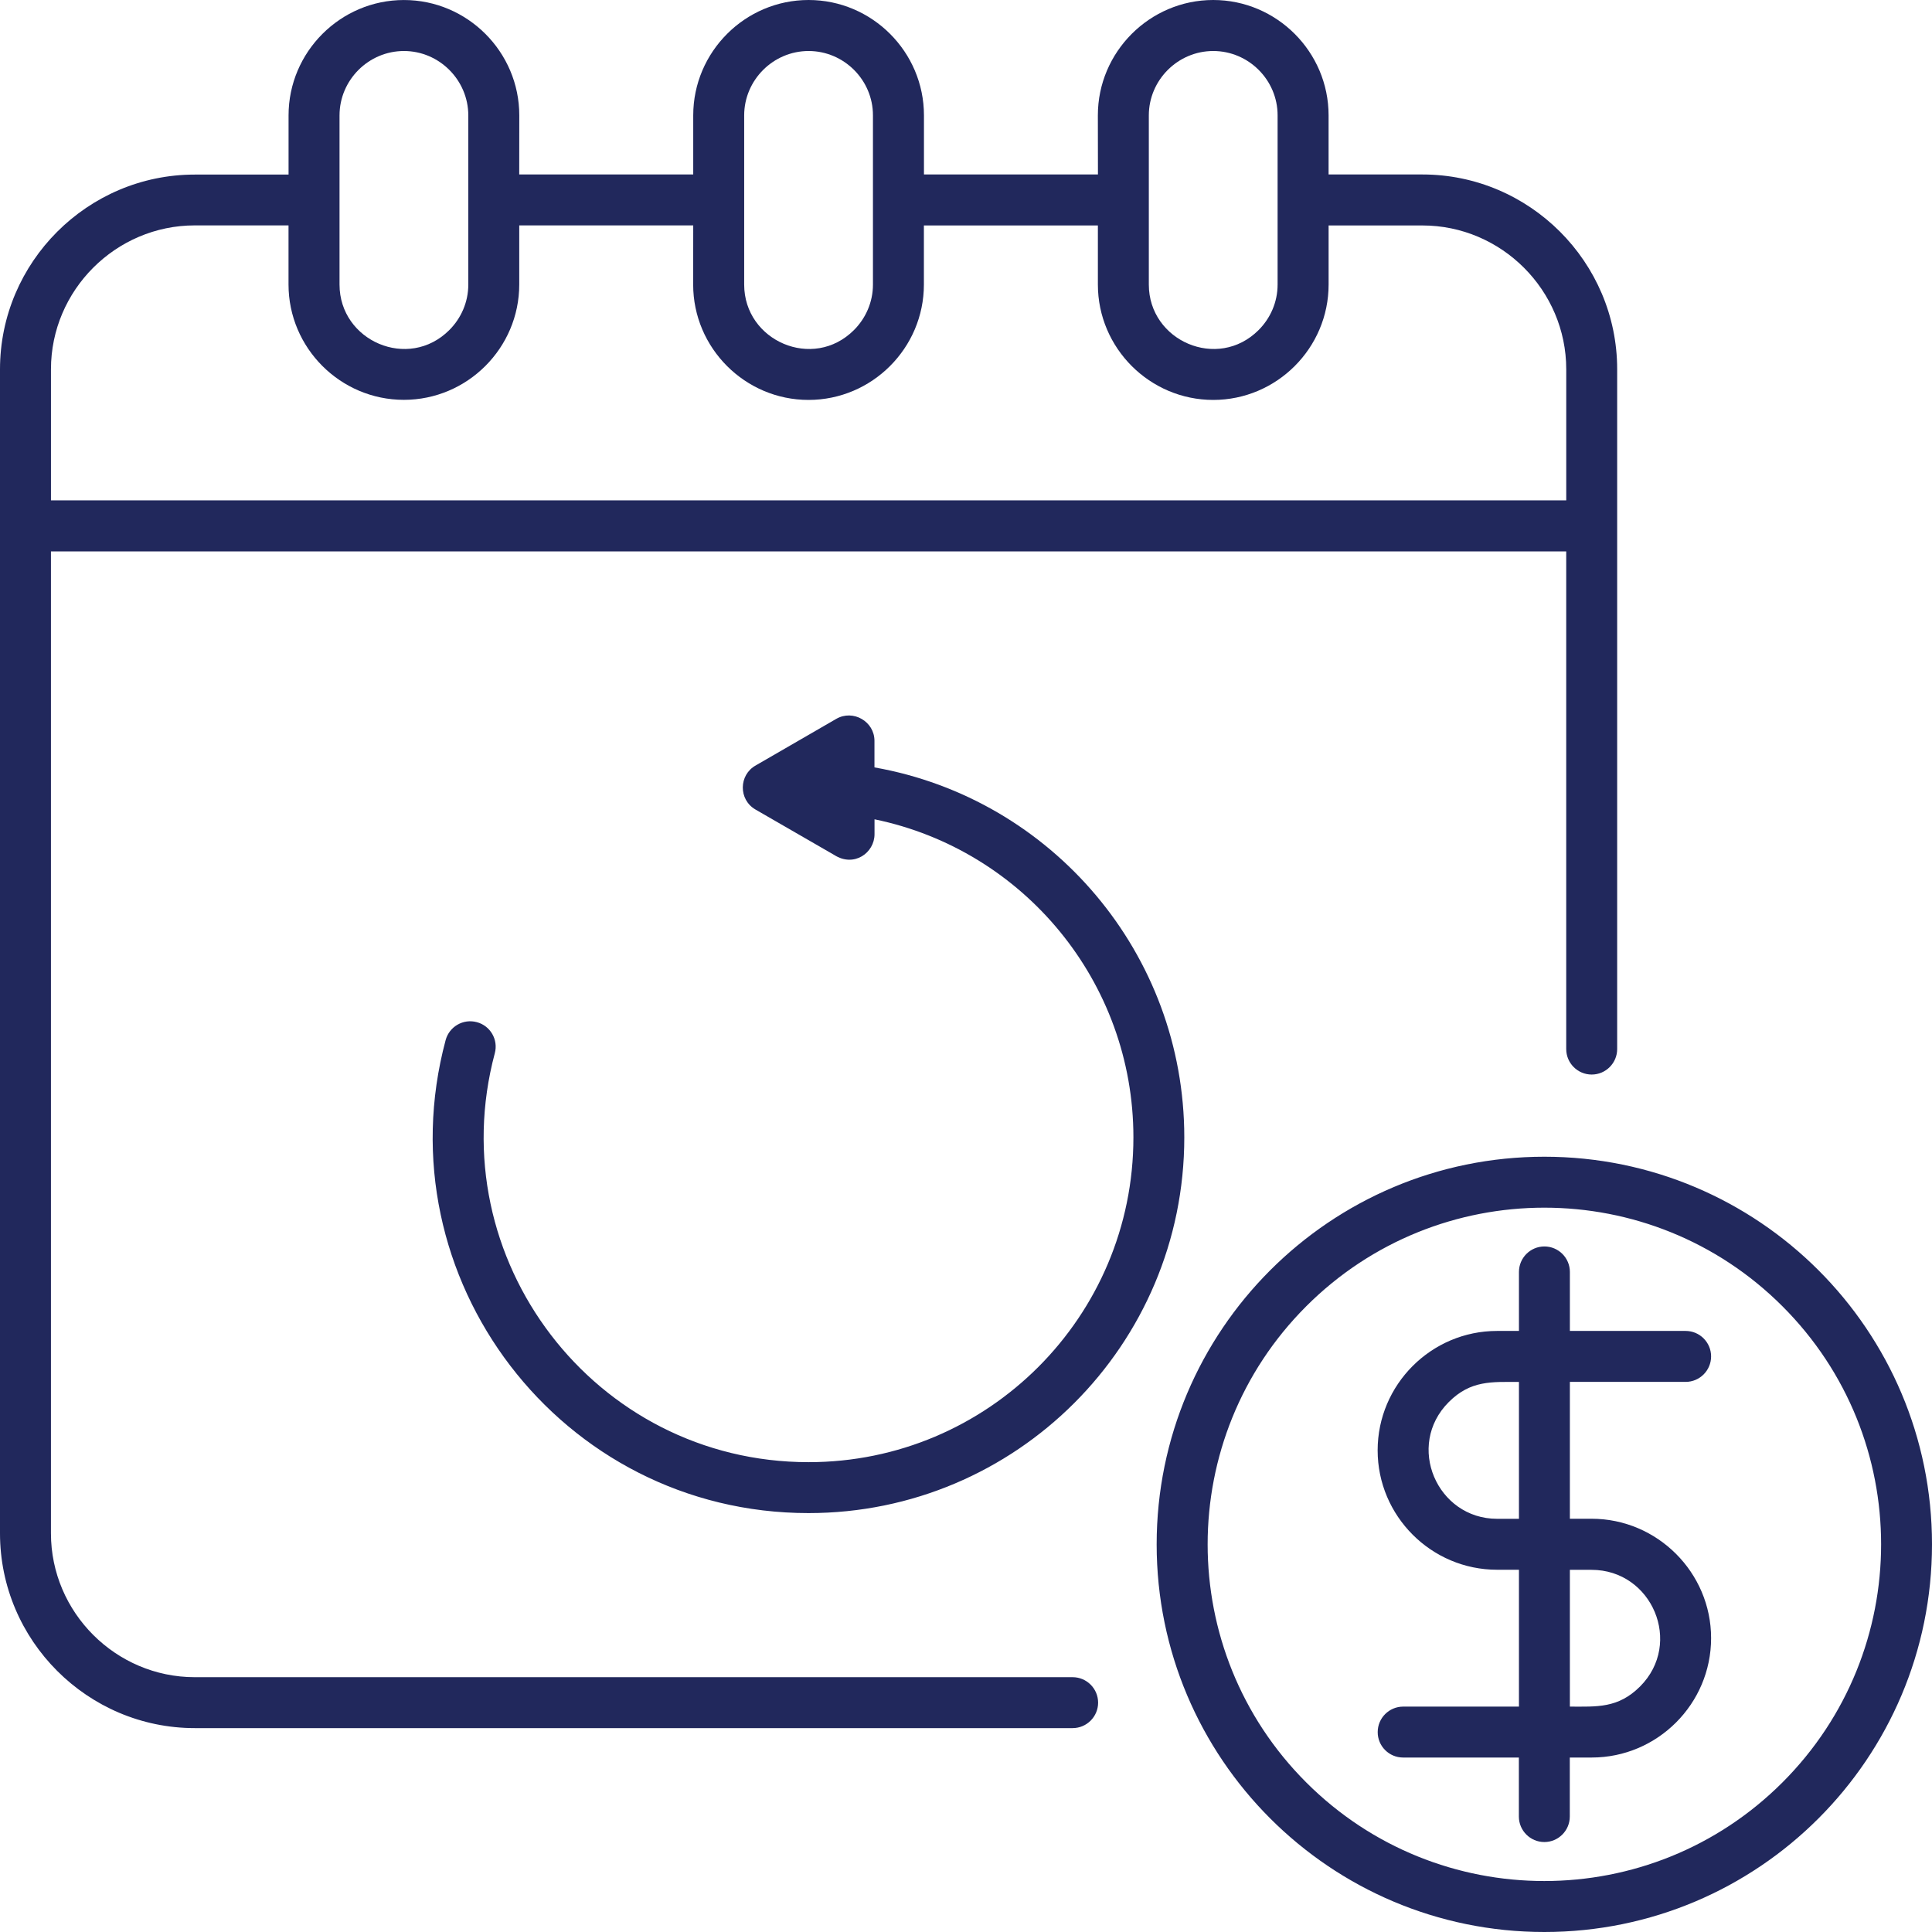 <svg width="92" height="92" viewBox="0 0 92 92" fill="none" xmlns="http://www.w3.org/2000/svg">
<path fill-rule="evenodd" clip-rule="evenodd" d="M24.725 8.308H33.011V5.493C33.011 2.471 35.481 0 38.504 0C41.527 0 43.998 2.471 43.998 5.493V8.308H52.283L52.279 5.493C52.279 2.471 54.75 0 57.773 0C60.795 0 63.266 2.471 63.266 5.493V8.308H67.732C72.837 8.308 77.008 12.479 77.008 17.582V49.956C77.008 50.624 76.464 51.169 75.795 51.169C75.126 51.169 74.582 50.624 74.582 49.956V26.257H2.426V73.016C2.426 76.783 5.512 79.866 9.275 79.866H51.078C51.746 79.866 52.291 80.41 52.291 81.079C52.291 81.747 51.746 82.291 51.078 82.291H9.275C4.171 82.291 0 78.12 0 73.016V17.587C0 12.483 4.171 8.313 9.275 8.313H13.741V5.494C13.741 2.472 16.212 0.001 19.235 0.001C22.257 0.001 24.728 2.472 24.728 5.494L24.725 8.308ZM66.814 83.692H72.327V86.503C72.327 87.171 72.871 87.716 73.54 87.716C74.208 87.716 74.752 87.171 74.752 86.503V83.692H75.795C78.924 83.692 81.481 81.138 81.481 78.006C81.481 74.882 78.92 72.321 75.788 72.321H74.756V65.804H80.269C80.937 65.804 81.481 65.26 81.481 64.591C81.481 63.922 80.937 63.378 80.269 63.378H74.756V60.568C74.756 59.899 74.212 59.355 73.543 59.355C72.875 59.355 72.331 59.899 72.331 60.568V63.378H71.288C68.159 63.378 65.602 65.932 65.602 69.064C65.602 72.192 68.156 74.75 71.288 74.75H72.331V81.267H66.818C66.15 81.267 65.605 81.811 65.605 82.479C65.602 83.148 66.146 83.692 66.814 83.692ZM74.752 81.267C76.037 81.267 77.046 81.357 78.096 80.311C80.159 78.248 78.67 74.754 75.788 74.754H74.756V81.267L74.752 81.267ZM71.288 72.324H72.331V65.807C71.046 65.807 70.037 65.717 68.991 66.763C66.916 68.837 68.431 72.324 71.288 72.324ZM73.54 55.082C63.346 55.082 55.079 63.348 55.079 73.541C55.079 83.734 63.346 92 73.54 92C83.737 92 92 83.734 92 73.537C92 63.344 83.737 55.082 73.54 55.082ZM84.878 62.203C78.618 55.943 68.462 55.943 62.202 62.203C55.942 68.463 55.941 78.619 62.202 84.878C68.462 91.138 78.615 91.138 84.878 84.878C91.143 78.614 91.143 68.463 84.878 62.203ZM35.988 36.449C35.18 36.899 35.157 38.078 35.977 38.55L39.729 40.715C40.666 41.315 41.644 40.612 41.644 39.725V39.014C48.743 40.477 53.972 46.759 53.972 54.16C53.972 62.702 47.047 69.627 38.505 69.627C28.3 69.627 20.948 59.933 23.562 50.155C23.736 49.509 23.351 48.844 22.704 48.674C22.058 48.5 21.393 48.886 21.22 49.532C18.189 60.85 26.706 72.052 38.501 72.052C48.385 72.052 56.395 64.043 56.395 54.16C56.395 45.417 50.093 38.035 41.641 36.543V35.277C41.641 34.355 40.624 33.77 39.823 34.231L35.988 36.449ZM33.011 10.733H24.726V13.547C24.726 16.57 22.255 19.04 19.232 19.04C16.209 19.04 13.739 16.57 13.739 13.547V10.733H9.276C5.513 10.733 2.427 13.819 2.427 17.582V23.827H74.583V17.586C74.583 13.819 71.496 10.736 67.733 10.736H63.267V13.551C63.267 16.573 60.796 19.044 57.774 19.044C54.751 19.044 52.28 16.573 52.28 13.551V10.736H43.995V13.551C43.995 16.573 41.524 19.044 38.501 19.044C35.479 19.044 33.008 16.573 33.008 13.551L33.011 10.733ZM57.774 2.429C56.089 2.429 54.706 3.812 54.706 5.497V13.551C54.706 16.237 57.989 17.665 59.935 15.716C60.49 15.161 60.838 14.394 60.838 13.551V5.497C60.842 3.812 59.459 2.429 57.774 2.429ZM19.236 2.429C17.551 2.429 16.168 3.812 16.168 5.497V13.551C16.168 16.237 19.451 17.665 21.397 15.716C21.952 15.161 22.3 14.394 22.3 13.551V5.497C22.3 3.812 20.917 2.429 19.236 2.429ZM38.505 2.429C36.82 2.429 35.437 3.812 35.437 5.497V13.551C35.437 16.237 38.72 17.665 40.666 15.716C41.221 15.161 41.569 14.394 41.569 13.551V5.497C41.573 3.812 40.19 2.429 38.505 2.429Z" fill="#21285C"/>
</svg>
